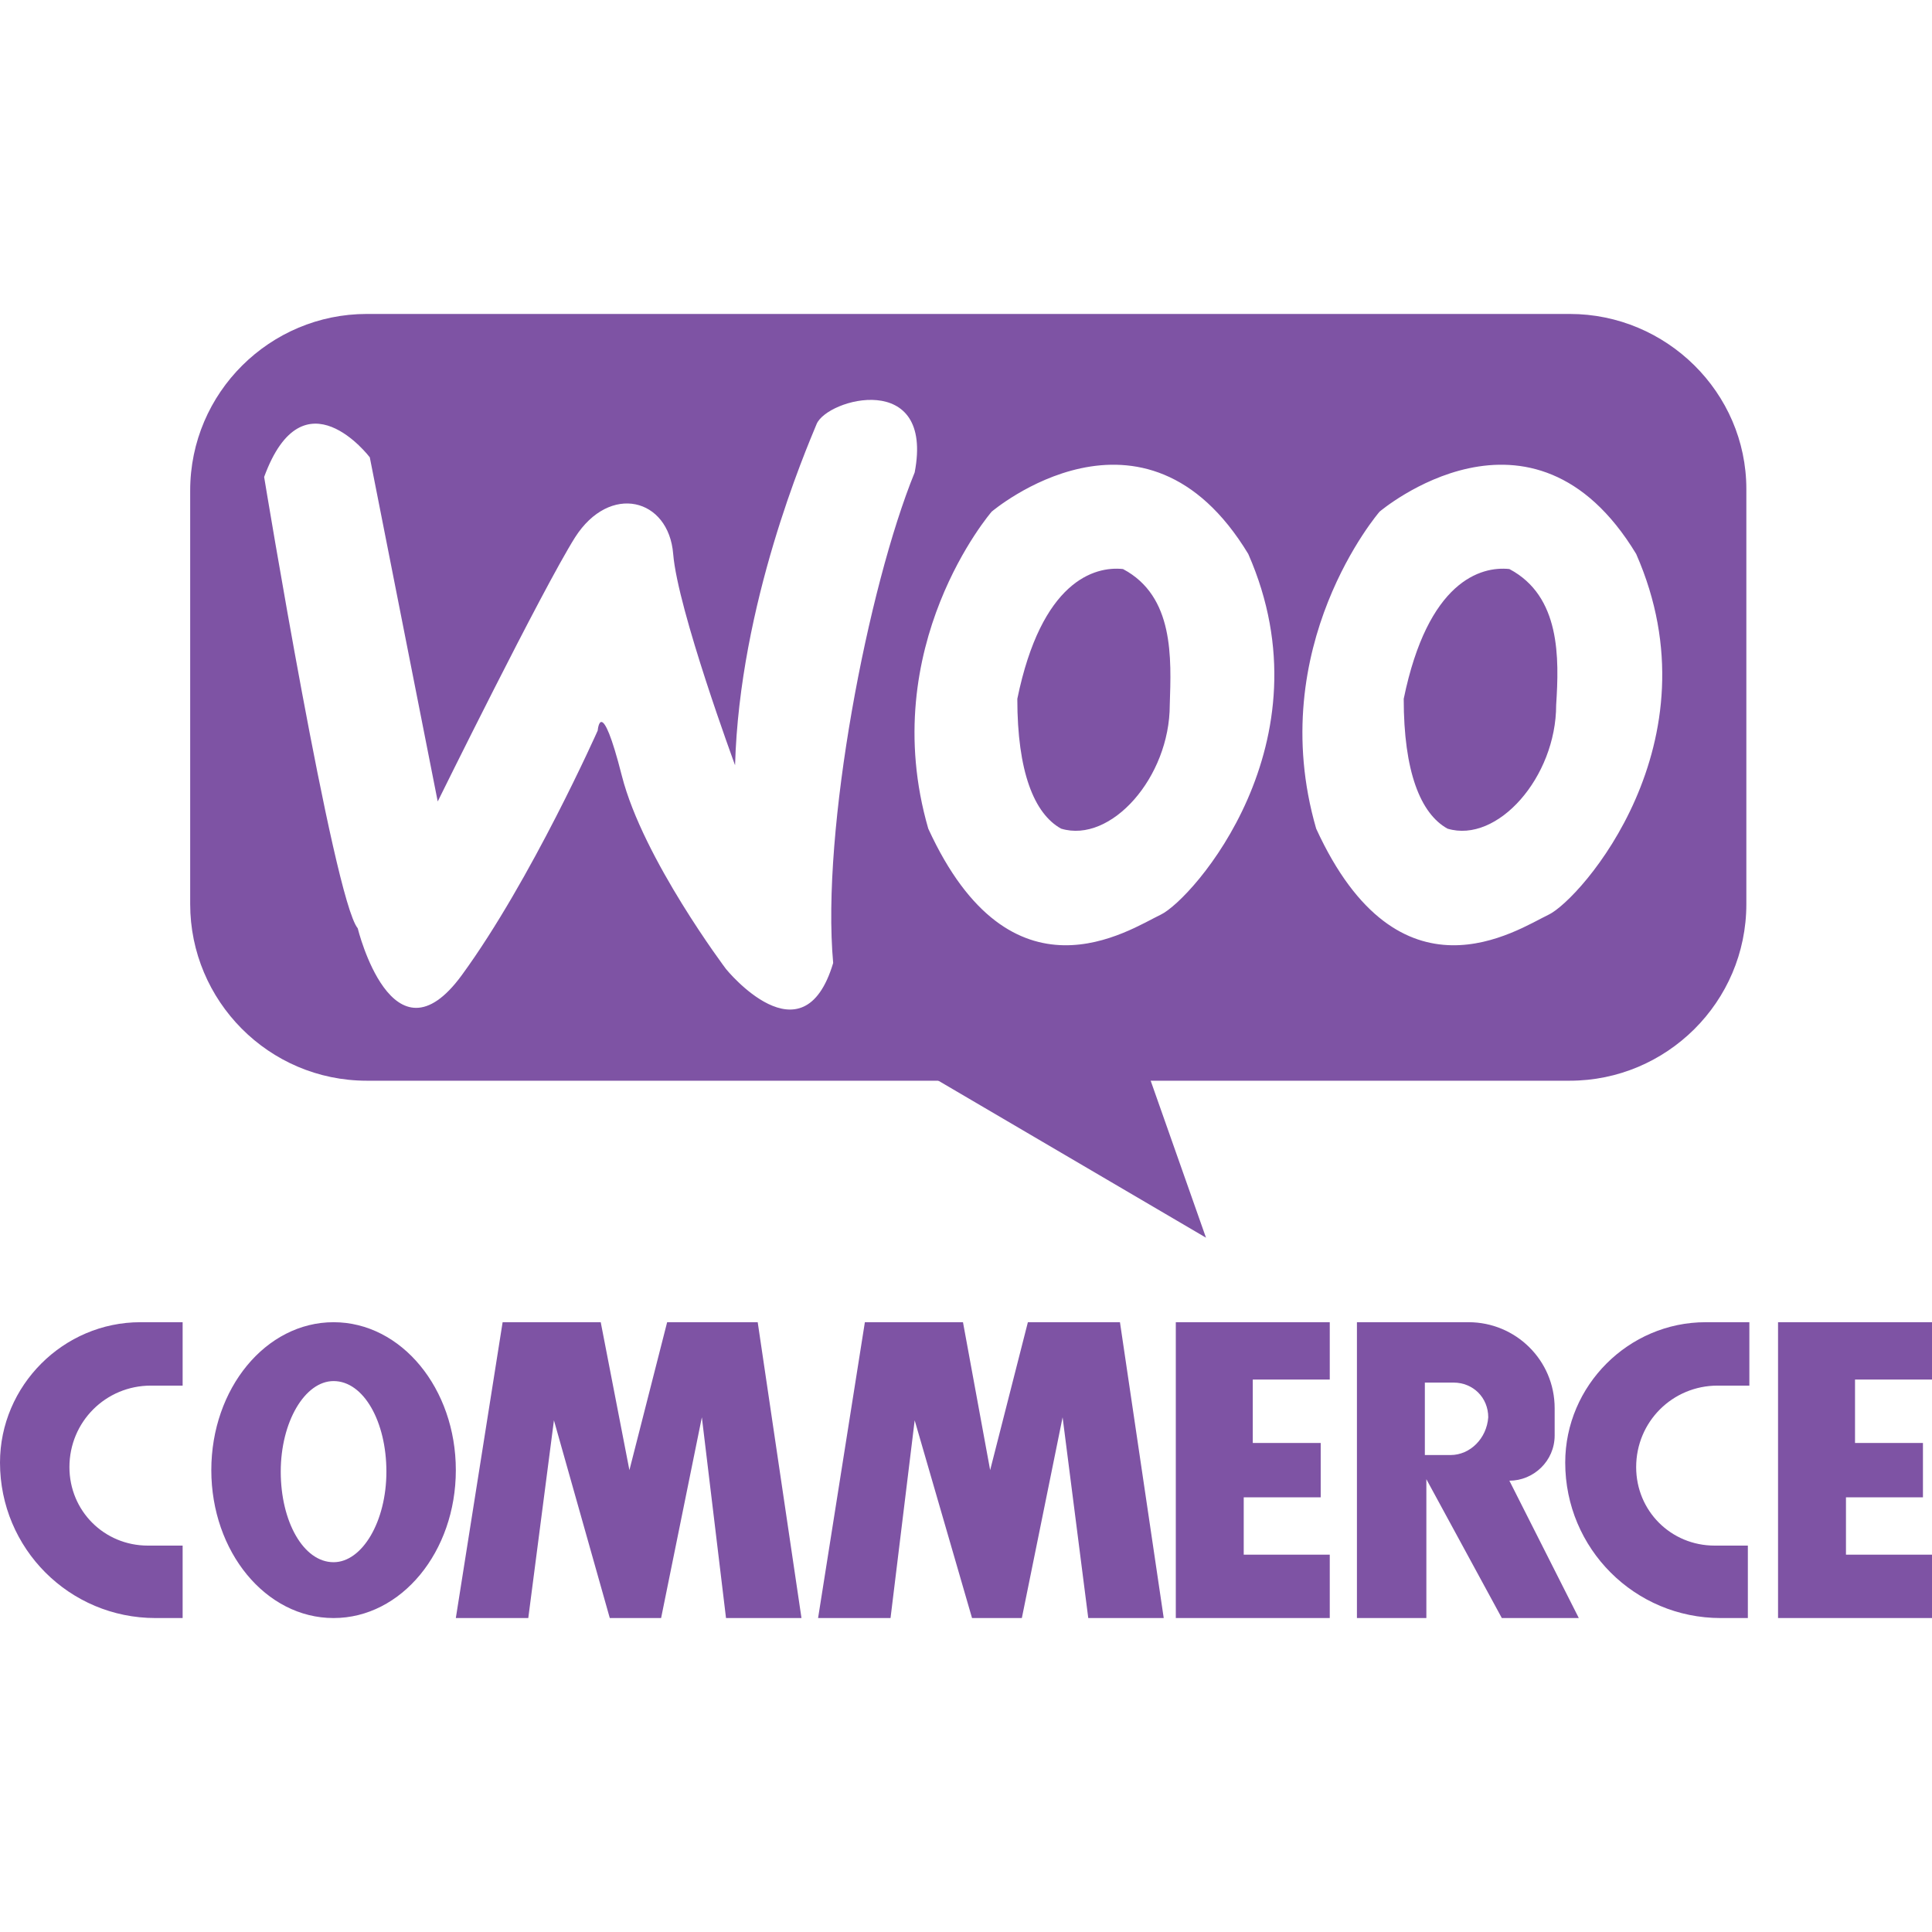 <svg width="128" height="128" viewBox="0 0 128 128" fill="none" xmlns="http://www.w3.org/2000/svg">
<path d="M12.1 102.4H9.8C6.9 102.4 4.6 100.1 4.6 97.2C4.6 94.2 7 91.8 10 91.8H12.1V87.6H9.3C4.2 87.6 0 91.8 0 96.9C0 102.6 4.6 107.2 10.3 107.2H12.1V102.4V102.4ZM115.9 102.4H113.6C110.7 102.4 108.4 100.1 108.4 97.2C108.4 94.2 110.8 91.8 113.8 91.8H115.9V87.6H113C107.9 87.6 103.7 91.8 103.7 96.9C103.7 102.6 108.3 107.2 114 107.2H115.8V102.4H115.9ZM22.1 87.6C17.6 87.6 14 92 14 97.4C14 102.8 17.6 107.2 22.1 107.2C26.6 107.2 30.2 102.8 30.2 97.4C30.2 92 26.6 87.6 22.1 87.6ZM22.1 103.5C20.1 103.5 18.6 100.8 18.6 97.5C18.6 94.2 20.2 91.5 22.1 91.5C24.1 91.5 25.6 94.2 25.6 97.5C25.6 100.8 24 103.5 22.1 103.5ZM30.2 107.2L33.3 87.6H39.8L41.7 97.4L44.2 87.6H50.2L53.1 107.2H48.1L46.5 93.9L43.8 107.2H40.4L36.7 94.1L35 107.2H30.2ZM54.2 107.2L57.3 87.6H63.8L65.6 97.4L68.1 87.6H74.2L77.1 107.2H72.1L70.4 93.9L67.7 107.2H64.4L60.6 94.1L59 107.2H54.2ZM77.9 107.2V87.6H88.1V91.4H83V95.6H87.5V99.2H82.4V103H88.1V107.2H77.9ZM117.8 107.2V87.6H128V91.4H122.9V95.6H127.4V99.2H122.3V103H128V107.2H117.8Z" fill="#7E53A4"/>
<path d="M100 98.1C101.6 98.1 103 96.8 103 95.1V93.3C103 90.1 100.4 87.6 97.3 87.6H89.9V107.2H94.5V98L99.5 107.2H104.6L100 98.1V98.1ZM96.1 96.4H94.4V91.6H96.3C97.6 91.6 98.6 92.6 98.6 93.9C98.5 95.3 97.4 96.4 96.1 96.4ZM74.4 37.7C72.5 37.5 69 38.5 67.4 46.3C67.4 51.1 68.5 53.9 70.3 54.9C73.6 55.9 77.5 51.5 77.5 46.7C77.6 43.6 77.8 39.5 74.4 37.7V37.7ZM100 37.7C98.1 37.5 94.6 38.5 93 46.3C93 51.1 94.1 53.9 95.9 54.9C99.2 55.9 103.1 51.5 103.1 46.7C103.3 43.6 103.4 39.5 100 37.7V37.7Z" fill="#7E53A4"/>
<path d="M104 20.8H24.3C17.9 20.8 12.6 26 12.6 32.5V59.9C12.6 66.3 17.8 71.6 24.3 71.6H104C110.4 71.6 115.7 66.4 115.7 59.9V32.4C115.7 26 110.4 20.8 104 20.8V20.8ZM48.1 64.2C48.1 64.2 42.6 56.9 41.2 51.4C39.8 45.9 39.6 48.4 39.6 48.4C39.6 48.4 35.2 58.3 30.6 64.6C26 70.9 23.7 61.5 23.7 61.5C22.1 59.6 17.5 31.6 17.5 31.6C20.1 24.5 24.5 30.3 24.5 30.3L29 53.1C29 53.1 35.9 39.1 38.1 35.6C40.4 32 44.3 33 44.6 36.7C44.9 40.4 48.7 50.7 48.7 50.7C49 40 53.4 29.8 54.1 28.1C54.8 26.4 61.9 24.5 60.6 31.3C57.5 38.9 54.4 55 55.2 63.8C53.2 70.5 48.1 64.2 48.1 64.2ZM76.9 60.6C74.8 61.6 67 66.9 61.5 54.9C58 42.8 65.7 33.9 65.7 33.9C65.7 33.9 75.8 25.3 82.7 36.7C88.2 49.2 79 59.6 76.9 60.6V60.6ZM102.6 60.6C100.5 61.6 92.7 66.9 87.2 54.9C83.7 42.8 91.4 33.9 91.4 33.9C91.4 33.9 101.5 25.3 108.4 36.7C113.9 49.2 104.7 59.6 102.6 60.6V60.6Z" fill="#7E53A4"/>
<path d="M62 71.5L79.9 82L76.2 71.5L65.9 68.6L62 71.5Z" fill="#7E53A4"/>
</svg>
